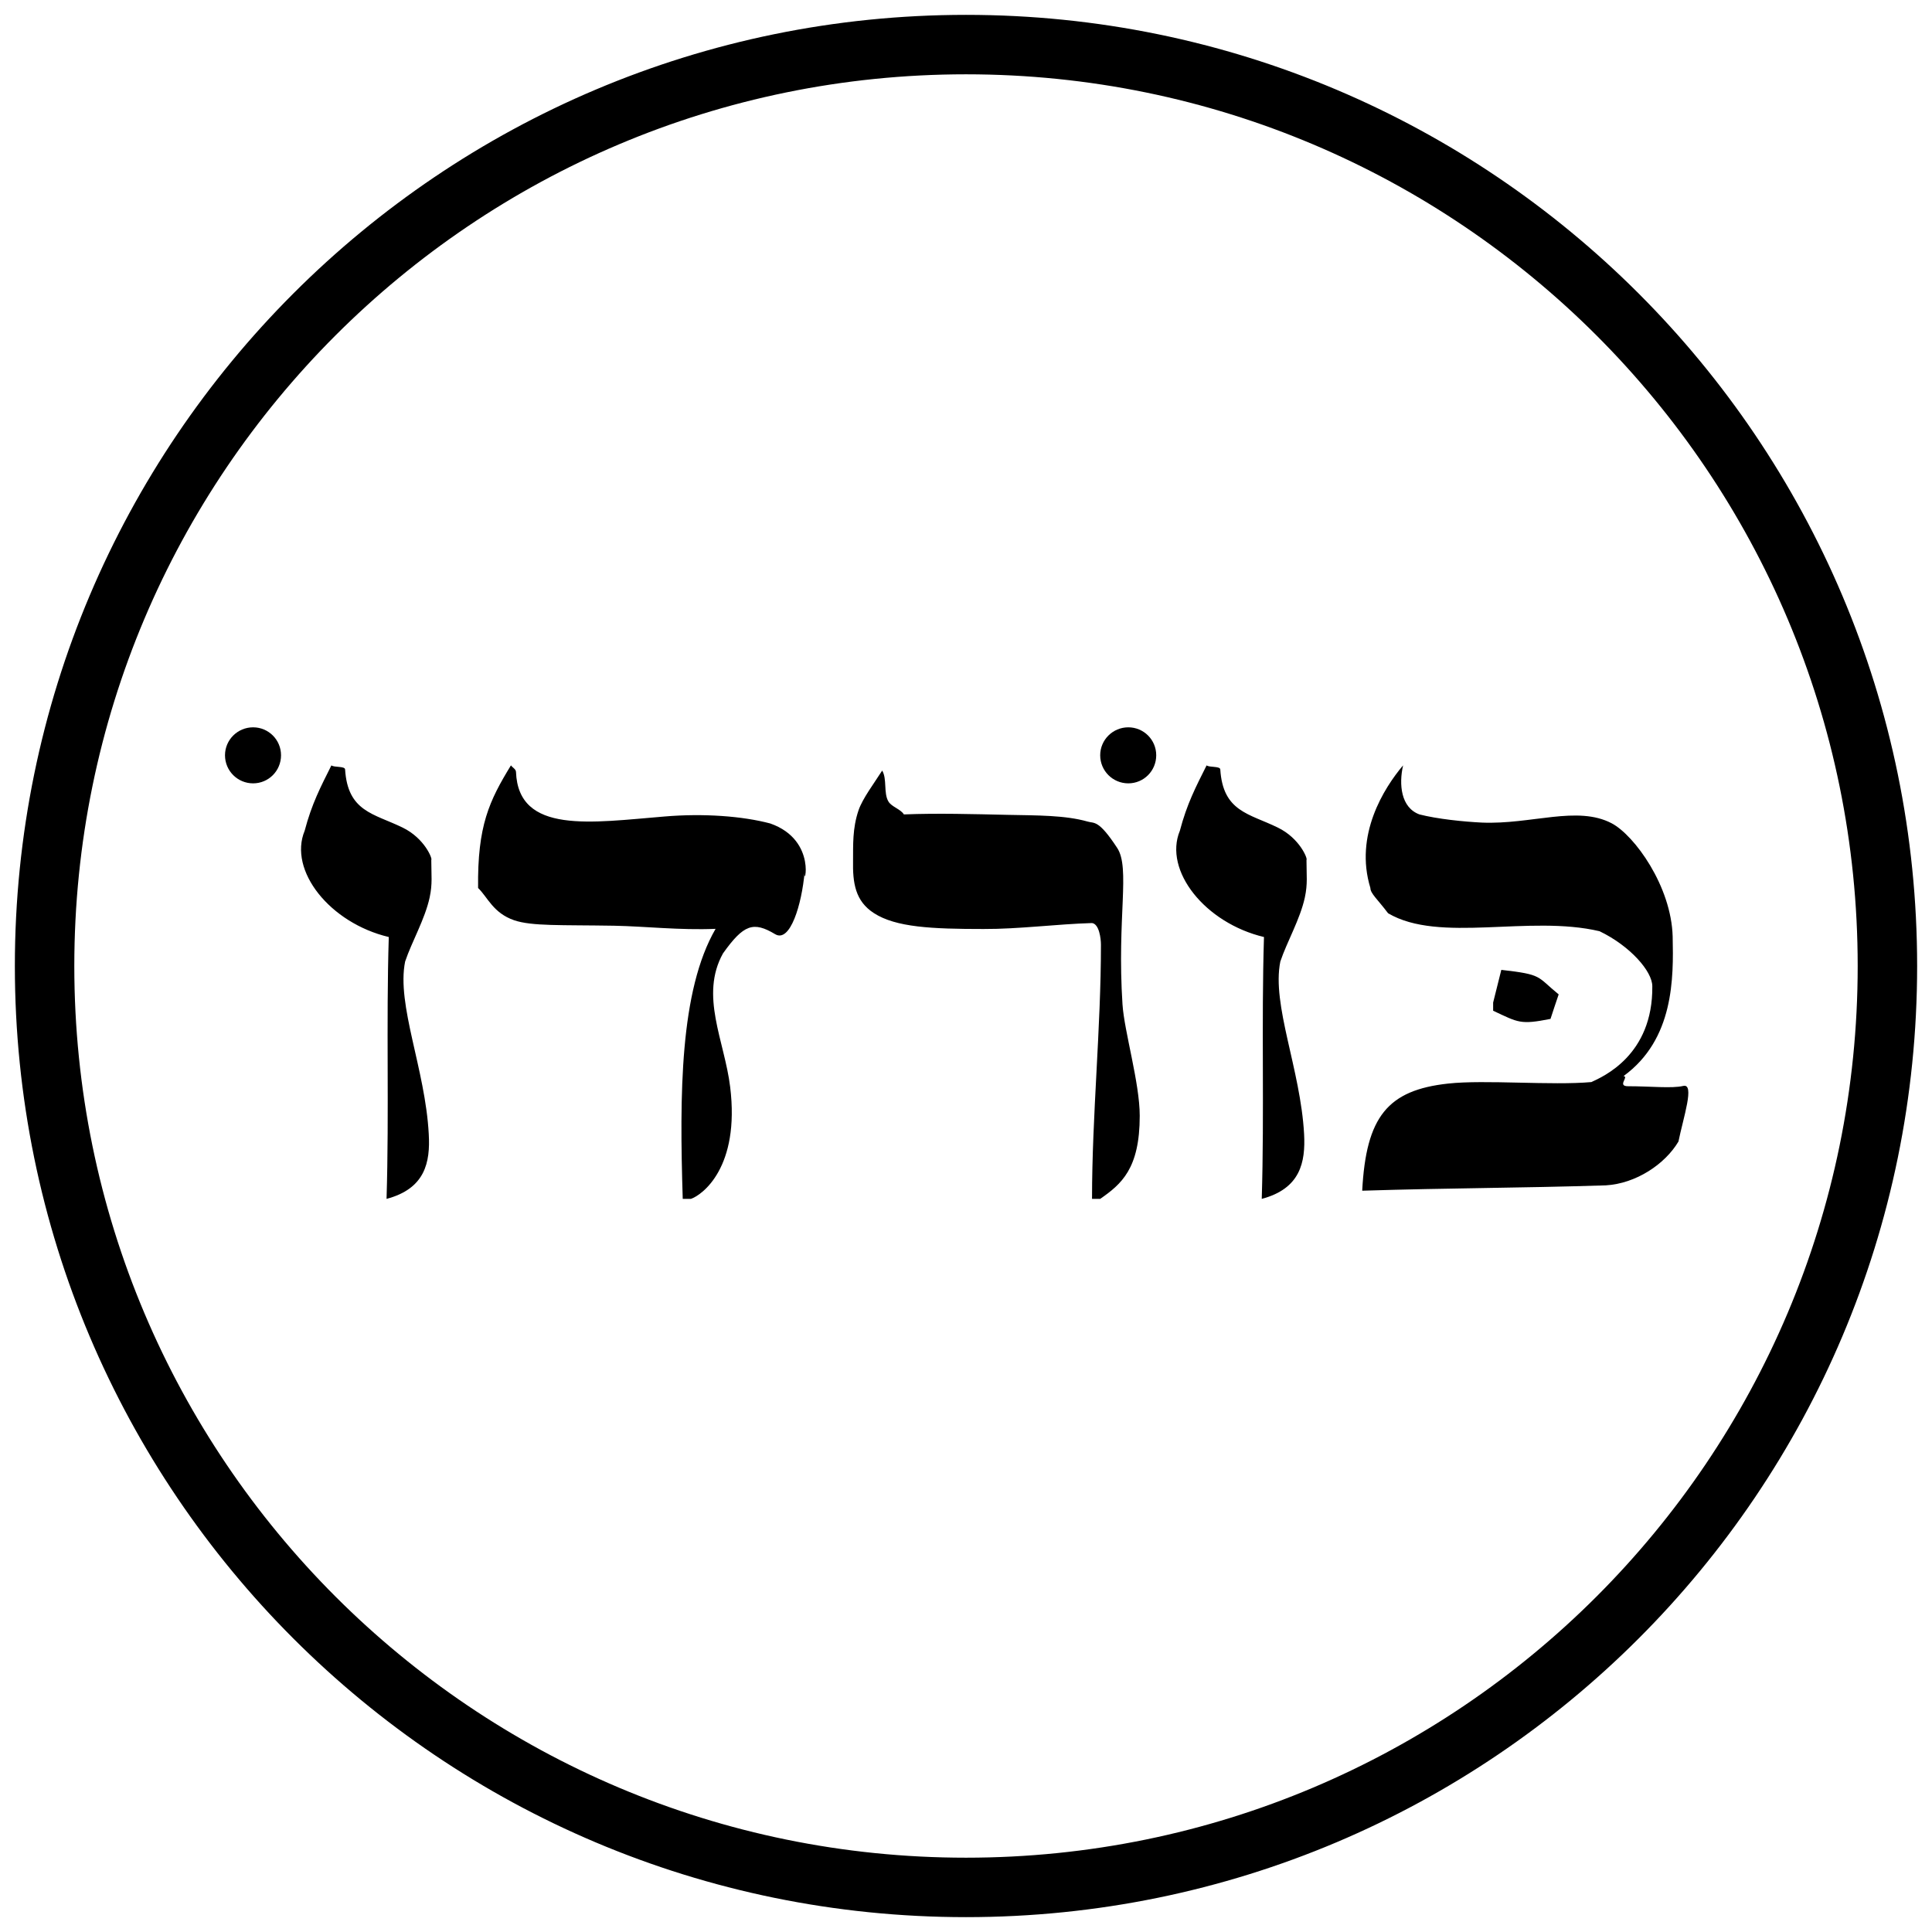 <svg xmlns="http://www.w3.org/2000/svg" viewBox="0 0 130 130" width="130" height="130">
	<style>
		tspan { white-space:pre }
		.shp0 { fill: #000000 } 
	</style>
	<g id="Group 2">
		<path id="Ellipse 1" fill-rule="evenodd" class="shp0" d="M65 1C100.35 1 129 29.65 129 65C129 100.35 100.35 129 65 129C29.65 129 1 100.35 1 65C1 29.65 29.65 1 65 1ZM5 65C5 98.14 31.86 125 65 125C98.14 125 125 98.14 125 65C125 31.86 98.14 5 65 5C31.86 5 5 31.86 5 65Z" />
		<path id="Ellipse 1" fill-rule="evenodd" class="shp0" d="M34.38 51.5C34.49 51.65 34.71 51.75 34.72 51.94C34.88 56.16 39.81 55.34 44.72 54.94C47.33 54.72 49.95 54.91 51.83 55.41C55.08 56.55 54.03 59.95 54.14 58.69C53.95 60.85 53.17 63.46 52.16 62.86C50.69 61.98 50.04 62.2 48.65 64.15C47.07 66.99 48.75 70.03 49.13 73.13C49.8 78.56 47.25 80.41 46.49 80.67C46.31 80.67 46.13 80.67 45.94 80.67C45.72 73.64 45.74 66.66 48.15 62.5C45.72 62.6 43.42 62.33 41.32 62.29C37.75 62.23 35.79 62.33 34.59 61.92C33.18 61.43 32.82 60.38 32.17 59.75C32.12 55.56 32.92 53.89 34.38 51.5ZM81.19 51.5C81.37 51.65 82.09 51.54 82.11 51.77C82.29 54.62 84.05 54.74 85.97 55.68C87.48 56.41 88.01 57.82 87.91 57.86C87.91 58.92 88 59.45 87.8 60.39C87.48 61.86 86.6 63.36 86.15 64.7C85.56 67.62 87.51 71.94 87.75 76.31C87.85 78.21 87.5 79.98 84.9 80.67C85.08 74.8 84.87 68.92 85.05 63.05C81.09 62.11 78.28 58.58 79.39 55.9C79.87 54.08 80.46 52.96 81.19 51.5ZM91.66 80.12C91.92 75.13 93.38 73.35 97.45 72.91C99.92 72.64 104.43 73.05 107.08 72.81C107.83 72.46 111.23 71.02 111.18 66.36C111.18 65.36 109.69 63.65 107.63 62.66C102.89 61.54 96.86 63.49 93.4 61.45C92.71 60.53 92.21 60.12 92.21 59.75C91.12 56.19 93.12 53.03 94.41 51.5C94.12 52.78 94.26 54.34 95.51 54.8C96.72 55.11 98.48 55.29 99.71 55.35C103.05 55.49 106.13 54.18 108.45 55.4C109.98 56.21 112.46 59.63 112.55 63.02C112.61 65.8 112.65 69.93 109.24 72.41C109.64 72.43 108.78 73.09 109.55 73.09C111.05 73.09 112.51 73.25 113.26 73.07C114.06 72.88 113.26 75.22 112.94 76.81C112.04 78.33 110.09 79.64 108.05 79.76C101.99 79.95 97.72 79.93 91.66 80.12ZM59.36 51.85C59.7 52.41 59.44 53.37 59.78 53.93C59.99 54.29 60.6 54.44 60.82 54.8C63.08 54.71 65.53 54.78 67.81 54.83C69.8 54.87 71.66 54.85 73.18 55.28C73.64 55.42 73.91 55.13 75.17 57.05C76.07 58.41 75.15 61.73 75.53 67.58C75.65 69.41 76.69 72.87 76.69 75.08C76.69 78.65 75.45 79.68 74.03 80.67C73.85 80.67 73.67 80.67 73.48 80.67C73.48 75.04 74.08 69.21 74.08 63.57C74.08 63.15 73.96 62.17 73.48 62.11C71.09 62.18 68.57 62.52 66.18 62.51C62.71 62.51 60.28 62.4 58.8 61.44C57.55 60.63 57.37 59.42 57.4 57.9C57.41 56.89 57.35 55.75 57.77 54.52C58.04 53.73 58.82 52.7 59.36 51.85ZM101.02 65.26C103.83 65.58 103.38 65.69 104.88 66.91C104.69 67.46 104.51 68.01 104.33 68.56C102.29 68.96 102.18 68.81 100.47 68.01C100.47 67.82 100.47 67.64 100.47 67.46C100.66 66.72 100.84 65.99 101.02 65.26ZM75.92 48.94C76.96 48.94 77.8 49.78 77.8 50.82C77.8 51.87 76.96 52.71 75.92 52.71C74.88 52.71 74.03 51.87 74.03 50.82C74.03 49.78 74.88 48.94 75.92 48.94ZM17.03 48.94C18.07 48.94 18.91 49.78 18.91 50.82C18.91 51.87 18.07 52.71 17.03 52.71C15.99 52.71 15.14 51.87 15.14 50.82C15.14 49.78 15.99 48.94 17.03 48.94ZM22.3 51.5C22.48 51.65 23.2 51.54 23.22 51.77C23.4 54.62 25.15 54.74 27.08 55.68C28.59 56.41 29.12 57.82 29.02 57.86C29.02 58.92 29.11 59.45 28.91 60.39C28.59 61.86 27.71 63.36 27.26 64.7C26.67 67.62 28.62 71.94 28.85 76.31C28.96 78.21 28.61 79.98 26.01 80.67C26.19 74.8 25.98 68.92 26.16 63.05C22.2 62.11 19.39 58.58 20.5 55.9C20.98 54.08 21.57 52.96 22.3 51.5Z" />
	</g>
</svg>